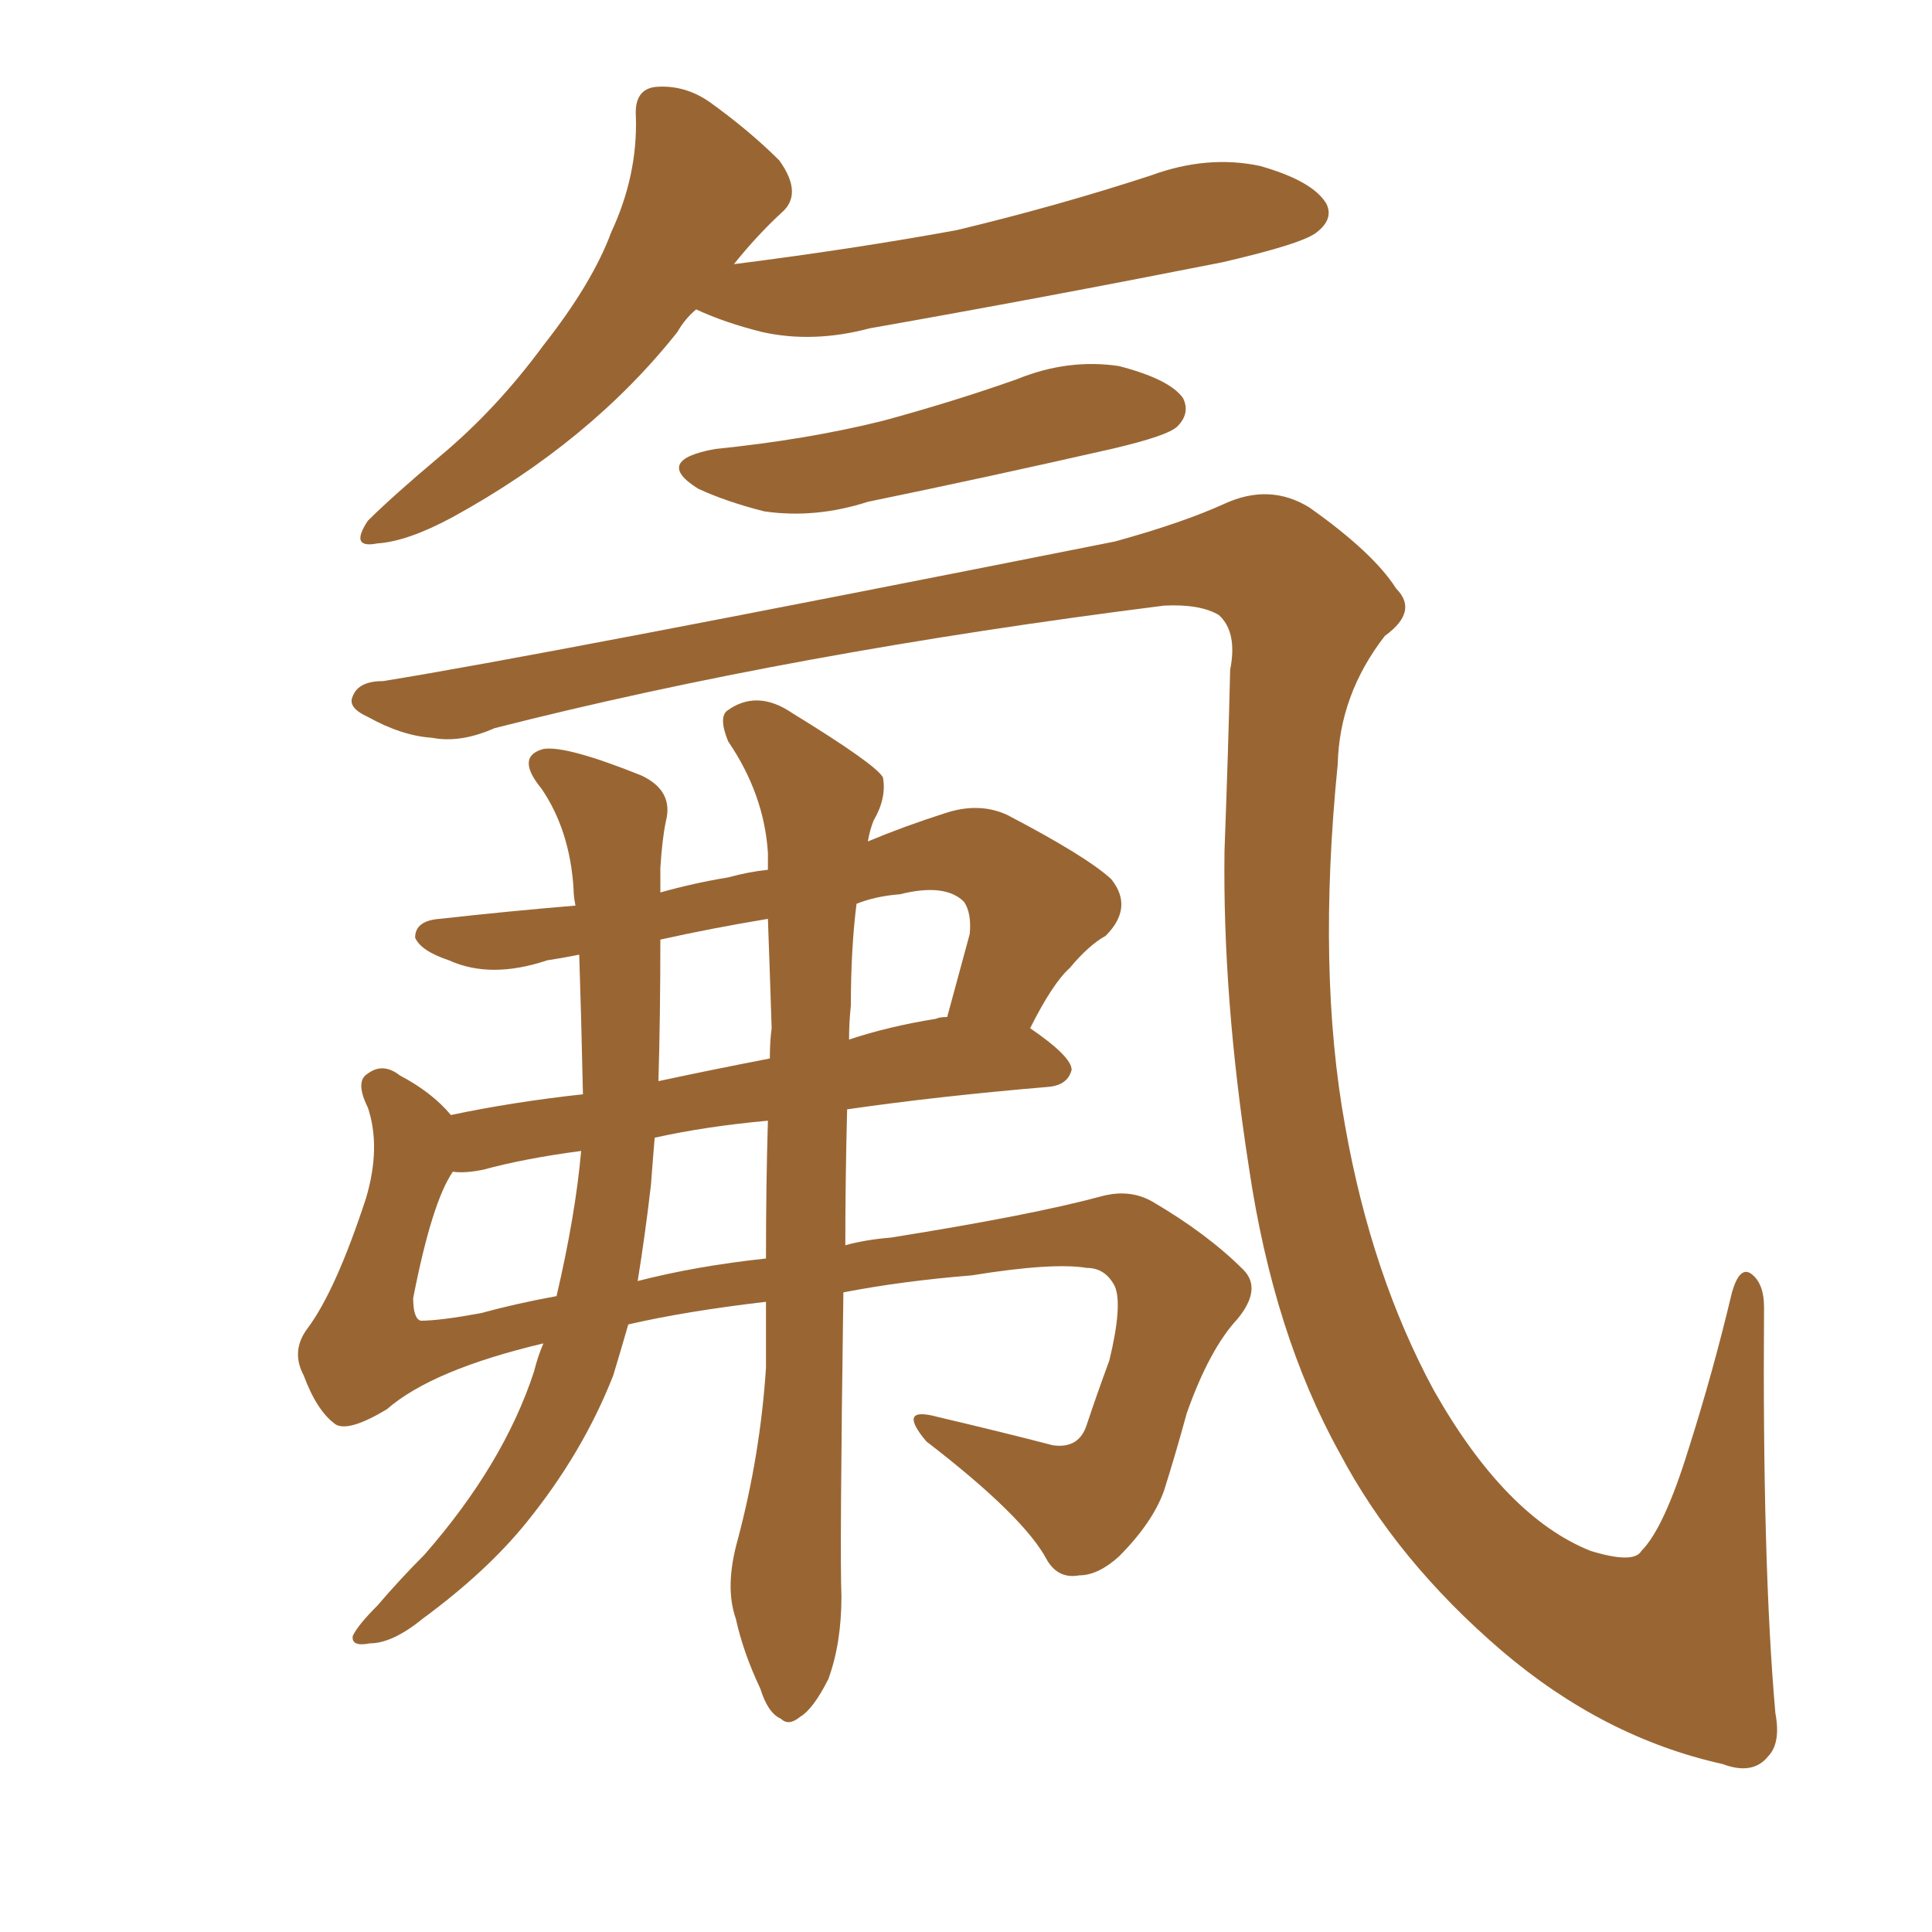 <svg xmlns="http://www.w3.org/2000/svg" xmlns:xlink="http://www.w3.org/1999/xlink" width="150" height="150"><path fill="#996633" padding="10" d="M54.05 24.02L54.05 24.02Q53.17 24.76 52.59 25.78L52.59 25.78Q45.85 34.28 35.16 40.14L35.16 40.14Q31.64 42.04 29.30 42.19L29.30 42.19Q27.10 42.63 28.56 40.43L28.56 40.43Q30.47 38.53 34.13 35.45L34.13 35.45Q38.53 31.79 42.19 26.81L42.19 26.81Q46.00 21.97 47.46 18.02L47.46 18.02Q49.51 13.62 49.37 9.08L49.37 9.08Q49.22 6.88 50.98 6.74L50.98 6.74Q53.17 6.59 55.08 7.91L55.08 7.91Q58.15 10.11 60.50 12.45L60.50 12.45Q62.40 15.09 60.64 16.55L60.64 16.55Q58.74 18.31 56.98 20.51L56.98 20.51Q66.21 19.34 74.27 17.87L74.27 17.87Q82.18 15.97 89.36 13.62L89.36 13.62Q93.75 12.01 97.85 12.89L97.85 12.89Q101.95 14.06 102.98 15.82L102.98 15.82Q103.56 16.99 102.25 18.02L102.25 18.02Q101.22 18.90 94.92 20.36L94.92 20.36Q80.86 23.14 67.53 25.49L67.53 25.49Q63.13 26.66 59.18 25.78L59.18 25.78Q56.25 25.05 54.05 24.02ZM55.52 34.86L55.52 34.86Q62.70 34.13 68.55 32.67L68.55 32.67Q73.97 31.20 78.96 29.44L78.96 29.44Q82.91 27.83 86.87 28.42L86.87 28.42Q90.82 29.44 91.85 30.91L91.85 30.91Q92.43 32.08 91.41 33.11L91.41 33.11Q90.67 33.84 86.28 34.86L86.28 34.86Q76.61 37.06 67.38 38.96L67.38 38.96Q63.28 40.28 59.33 39.70L59.33 39.70Q56.40 38.96 54.20 37.94L54.20 37.94Q50.68 35.74 55.52 34.86ZM137.84 133.01L137.84 133.01Q138.28 135.35 137.26 136.38L137.26 136.38Q136.08 137.84 133.74 136.96L133.74 136.96Q124.51 134.91 116.60 128.17L116.60 128.17Q108.40 121.14 104.00 112.79L104.00 112.79Q98.88 103.56 96.97 90.67L96.97 90.67Q94.92 77.49 95.07 66.06L95.07 66.06Q95.36 58.30 95.51 52.00L95.51 52.00Q96.09 49.07 94.63 47.75L94.63 47.75Q93.16 46.88 90.38 47.02L90.38 47.02Q61.38 50.68 38.38 56.54L38.38 56.54Q35.74 57.71 33.54 57.28L33.54 57.28Q31.20 57.13 28.56 55.66L28.56 55.66Q26.95 54.93 27.39 54.05L27.39 54.05Q27.83 52.88 29.74 52.88L29.74 52.88Q41.60 50.98 86.57 42.04L86.57 42.04Q91.85 40.58 95.07 39.11L95.07 39.11Q98.58 37.50 101.66 39.40L101.66 39.40Q106.64 42.92 108.40 45.70L108.40 45.70Q110.16 47.46 107.52 49.37L107.52 49.37Q104.00 53.91 103.86 59.33L103.86 59.33Q102.25 75.44 104.44 87.45L104.44 87.45Q106.49 99.02 111.33 107.96L111.33 107.96Q116.89 117.77 123.49 120.41L123.49 120.41Q126.86 121.44 127.44 120.41L127.44 120.41Q129.20 118.65 131.10 112.50L131.10 112.50Q133.01 106.49 134.47 100.34L134.47 100.34Q135.06 98.29 135.94 98.88L135.94 98.88Q136.96 99.61 136.96 101.51L136.96 101.51Q136.82 121.44 137.84 133.01ZM57.28 119.53L57.28 119.53Q59.03 112.94 59.47 106.20L59.47 106.20Q59.47 103.42 59.47 101.07L59.47 101.07Q53.17 101.81 48.78 102.83L48.78 102.83Q48.19 104.88 47.61 106.79L47.61 106.79Q45.26 112.79 40.87 118.21L40.87 118.21Q37.79 122.02 32.81 125.68L32.81 125.68Q30.47 127.59 28.71 127.59L28.71 127.59Q27.25 127.88 27.39 127.00L27.39 127.00Q27.83 126.12 29.30 124.66L29.30 124.66Q31.05 122.61 32.96 120.70L32.96 120.70Q39.11 113.67 41.46 106.49L41.46 106.49Q41.75 105.32 42.19 104.30L42.19 104.30Q33.54 106.35 30.03 109.42L30.03 109.42Q27.10 111.18 26.07 110.60L26.07 110.60Q24.61 109.57 23.58 106.79L23.58 106.79Q22.56 104.88 23.88 103.13L23.88 103.13Q26.07 100.20 28.42 93.02L28.42 93.02Q29.59 89.06 28.56 85.99L28.56 85.99Q27.54 83.94 28.56 83.35L28.56 83.35Q29.74 82.47 31.05 83.50L31.05 83.50Q33.54 84.81 35.01 86.57L35.01 86.57Q39.84 85.55 45.26 84.96L45.26 84.96Q45.12 78.52 44.97 74.12L44.97 74.12Q43.51 74.41 42.48 74.56L42.48 74.56Q38.09 76.03 34.86 74.56L34.86 74.56Q32.67 73.83 32.23 72.80L32.23 72.80Q32.23 71.48 34.13 71.34L34.13 71.34Q39.40 70.75 44.68 70.31L44.68 70.31Q44.53 69.58 44.53 68.99L44.53 68.99Q44.24 64.45 42.04 61.23L42.04 61.23Q39.99 58.74 42.19 58.15L42.19 58.15Q43.95 57.86 49.80 60.21L49.80 60.21Q52.29 61.38 51.71 63.72L51.71 63.72Q51.42 65.04 51.27 67.38L51.27 67.38Q51.27 68.26 51.27 69.29L51.27 69.29Q53.91 68.55 56.54 68.12L56.54 68.12Q58.15 67.68 59.62 67.53L59.62 67.53Q59.62 66.80 59.62 66.21L59.62 66.21Q59.33 61.67 56.54 57.57L56.54 57.57Q55.81 55.81 56.40 55.22L56.40 55.22Q58.74 53.47 61.52 55.37L61.52 55.37Q67.97 59.33 68.55 60.35L68.55 60.35Q68.85 61.96 67.82 63.72L67.82 63.72Q67.53 64.45 67.38 65.33L67.38 65.33Q70.17 64.16 73.39 63.13L73.39 63.13Q76.03 62.26 78.22 63.28L78.22 63.28Q84.38 66.50 86.28 68.26L86.28 68.26Q88.04 70.46 85.84 72.66L85.84 72.66Q84.52 73.39 83.06 75.15L83.06 75.15Q81.74 76.32 79.98 79.83L79.98 79.83Q83.20 82.03 83.20 83.06L83.20 83.06Q82.91 84.23 81.45 84.38L81.45 84.38Q72.80 85.11 65.77 86.13L65.77 86.13Q65.63 91.70 65.63 96.68L65.63 96.68Q67.24 96.24 69.14 96.09L69.14 96.09Q80.13 94.34 85.55 92.87L85.55 92.87Q87.74 92.29 89.50 93.31L89.50 93.31Q93.75 95.80 96.53 98.58L96.53 98.58Q98.00 100.05 96.09 102.39L96.09 102.39Q93.90 104.74 92.14 109.72L92.14 109.72Q91.26 112.94 90.38 115.72L90.38 115.72Q89.50 118.21 86.87 120.85L86.87 120.85Q85.25 122.31 83.79 122.31L83.79 122.31Q82.18 122.61 81.30 121.14L81.30 121.14Q79.54 117.77 71.92 111.91L71.92 111.91Q69.58 109.13 72.80 110.01L72.80 110.01Q77.78 111.18 81.74 112.21L81.74 112.21Q83.79 112.50 84.38 110.60L84.38 110.60Q85.11 108.40 86.13 105.62L86.13 105.62Q87.16 101.37 86.57 99.90L86.57 99.90Q85.84 98.44 84.38 98.44L84.38 98.44Q81.74 98.00 75.44 99.02L75.44 99.02Q70.02 99.46 65.48 100.34L65.48 100.34Q65.19 120.85 65.33 123.93L65.33 123.93Q65.33 127.59 64.31 130.37L64.31 130.37Q63.13 132.71 62.11 133.30L62.11 133.30Q61.23 134.03 60.64 133.45L60.64 133.45Q59.62 133.01 59.03 131.10L59.03 131.10Q57.71 128.32 57.13 125.68L57.13 125.68Q56.25 123.19 57.28 119.53ZM59.47 97.71L59.47 97.71Q59.47 91.99 59.62 87.01L59.62 87.01Q54.79 87.45 50.83 88.33L50.83 88.33Q50.68 90.09 50.54 91.99L50.54 91.99Q50.10 95.80 49.51 99.46L49.51 99.46Q54.05 98.29 59.47 97.71ZM59.91 79.83L59.91 79.83Q59.77 75.44 59.62 71.34L59.62 71.34Q55.22 72.07 51.27 72.95L51.27 72.95Q51.27 78.96 51.12 83.94L51.12 83.94Q55.22 83.06 59.77 82.18L59.77 82.18Q59.77 80.86 59.91 79.83ZM66.06 78.08L66.06 78.08Q65.92 79.39 65.92 80.71L65.92 80.71Q68.99 79.69 72.66 79.10L72.66 79.10Q72.95 78.96 73.54 78.96L73.54 78.96Q74.41 75.73 75.29 72.51L75.29 72.51Q75.44 70.90 74.85 70.02L74.85 70.02Q73.39 68.55 69.87 69.43L69.87 69.43Q67.97 69.58 66.50 70.17L66.50 70.17Q66.06 73.68 66.06 78.08ZM43.21 100.63L43.21 100.63L43.21 100.63Q44.68 94.34 45.12 89.36L45.12 89.36Q40.72 89.94 37.50 90.82L37.50 90.82Q36.04 91.11 35.16 90.97L35.16 90.97Q33.54 93.31 32.08 100.78L32.08 100.78Q32.08 102.39 32.67 102.54L32.67 102.54Q34.13 102.54 37.35 101.95L37.35 101.95Q39.99 101.22 43.21 100.63Z"/></svg>